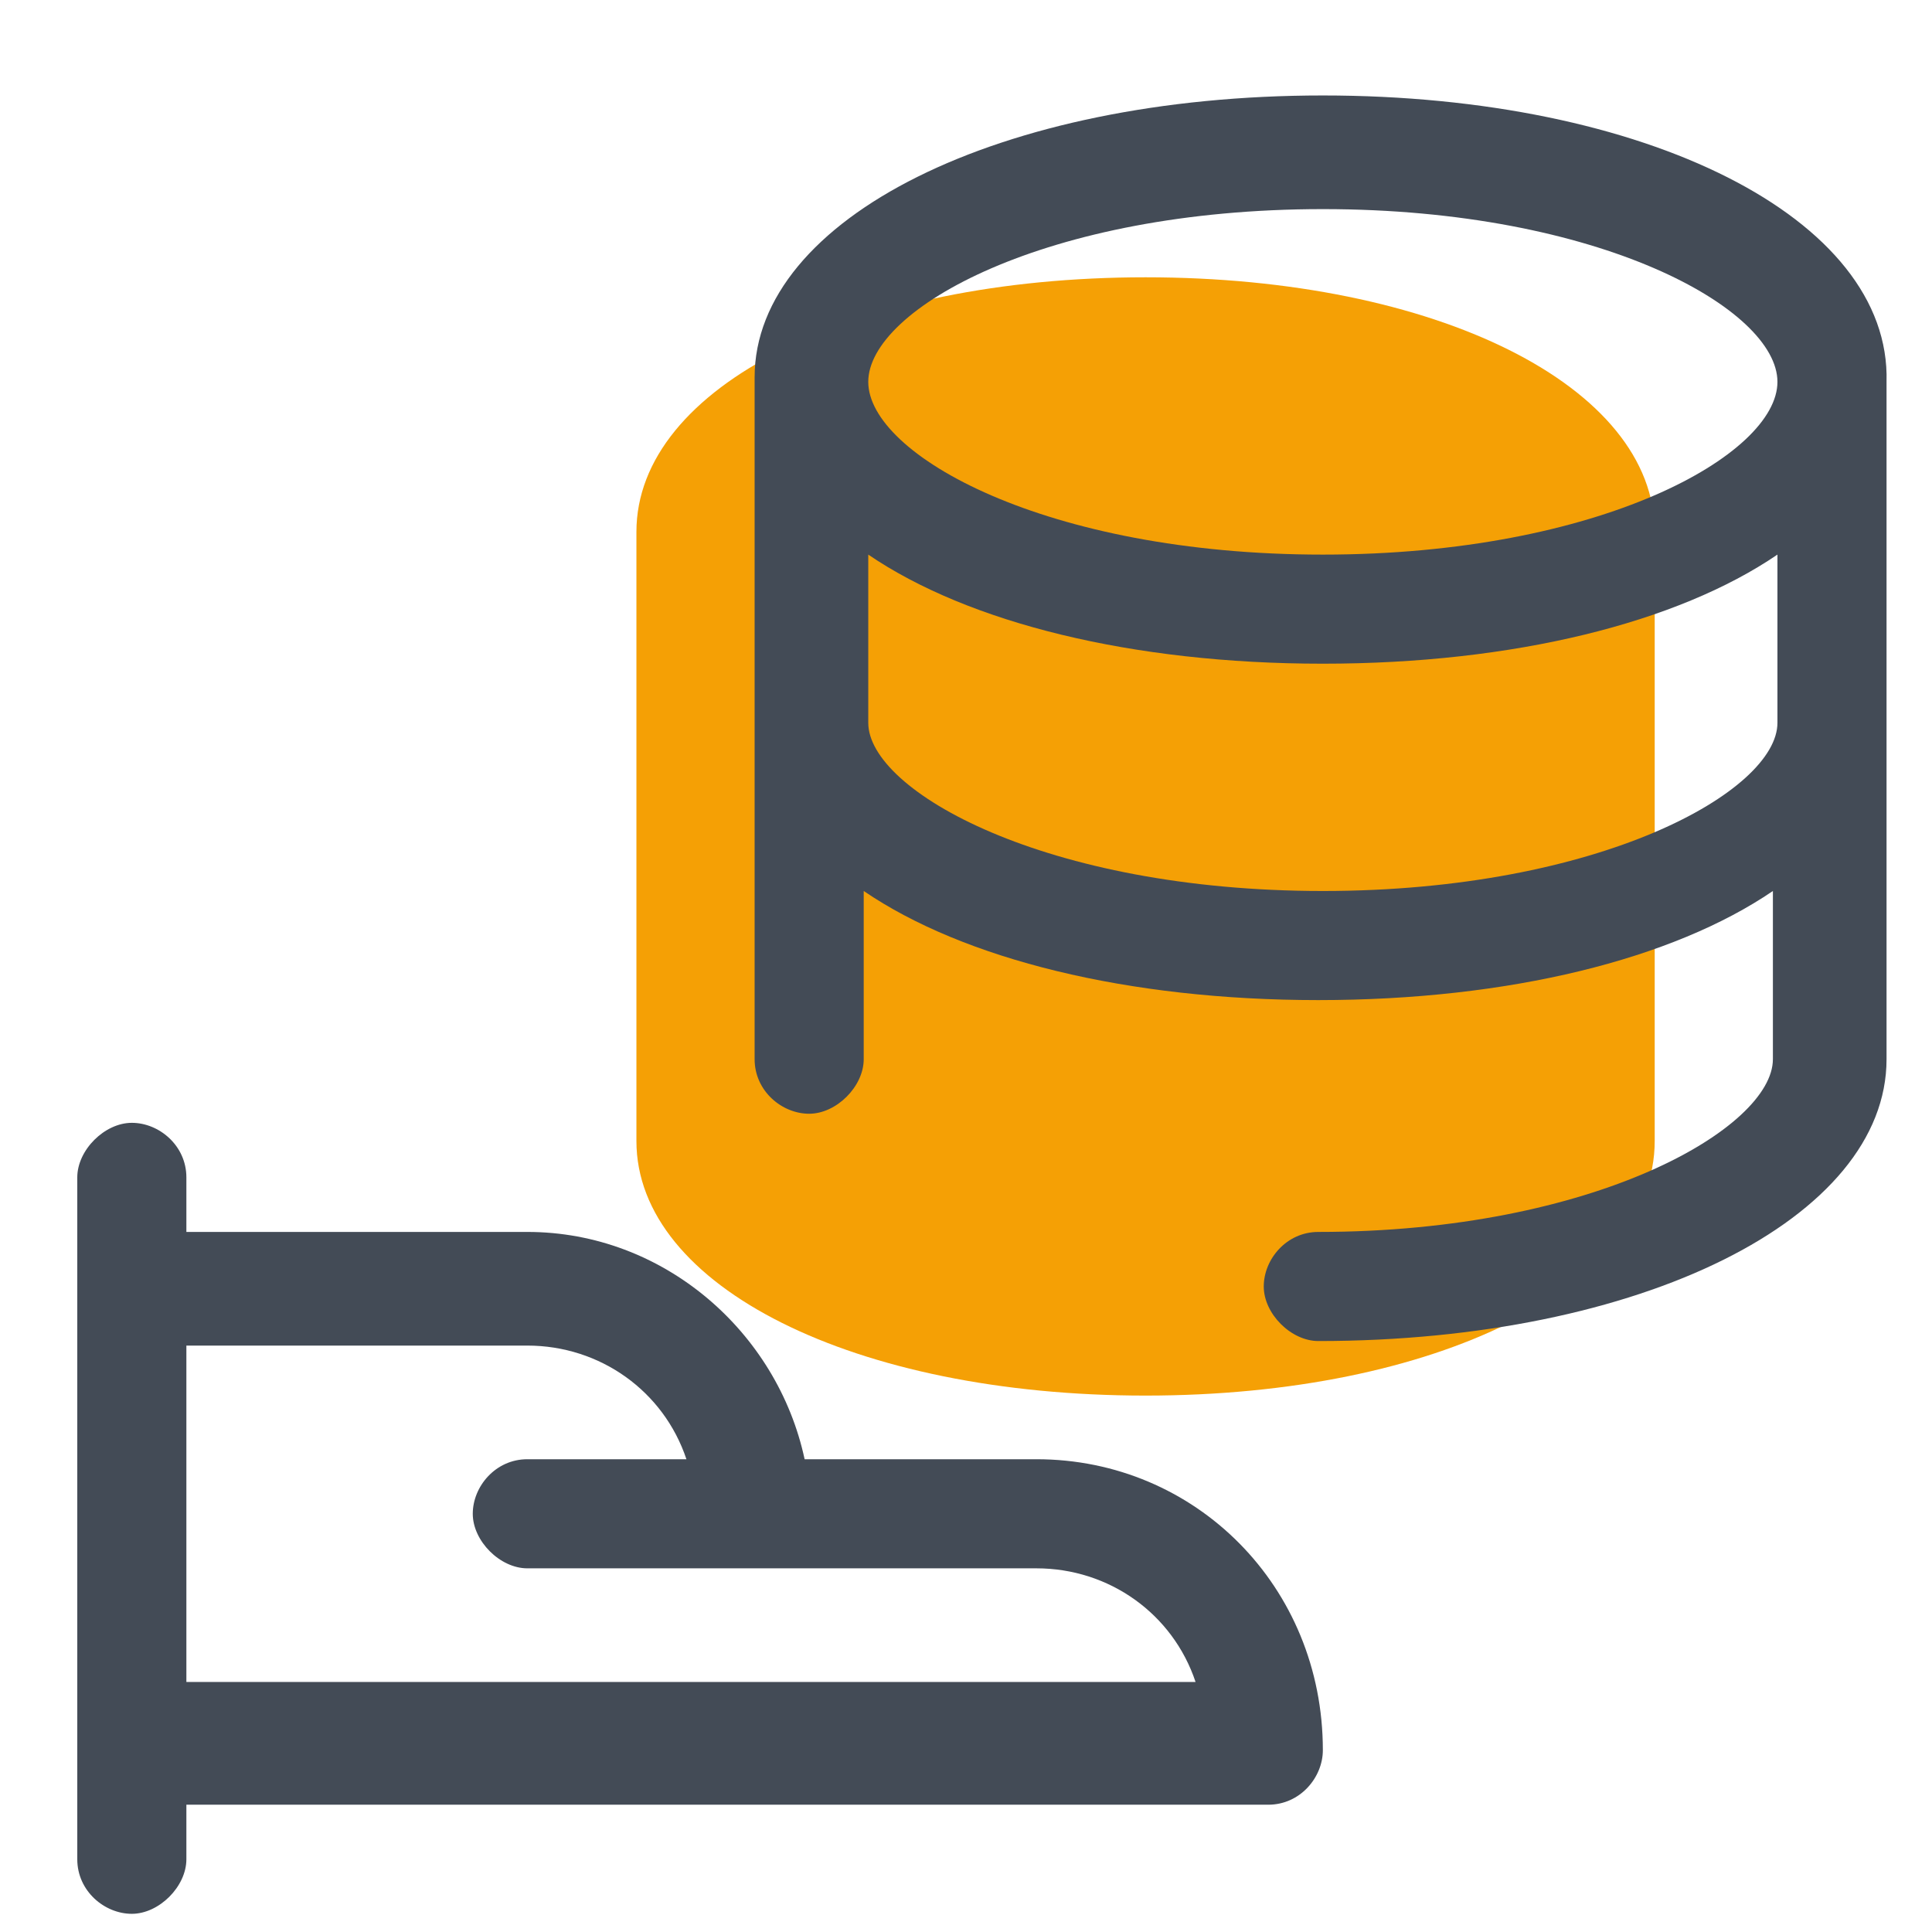 <?xml version="1.0" encoding="utf-8"?>
<!-- Generator: Adobe Illustrator 24.1.0, SVG Export Plug-In . SVG Version: 6.00 Build 0)  -->
<svg version="1.1" id="Layer_1" xmlns="http://www.w3.org/2000/svg" xmlns:xlink="http://www.w3.org/1999/xlink" x="0px" y="0px"
	 viewBox="0 0 42.5 42.5" style="enable-background:new 0 0 42.5 42.5;" xml:space="preserve">
<style type="text/css">
	.st0{fill:#F5A005;}
	.st1{fill:#434B56;}
</style>
<path class="st0" d="M36.4,11.7c0-3.2-4.8-5.6-11.2-5.6s-11.2,2.4-11.2,5.6c0,0.1,0,0.2,0,0.3c0,0,0,0.1,0,0.1v6.3v6.7
	c0,3.2,4.8,5.6,11.2,5.6s11.2-2.4,11.2-5.6v-6.7v-6.3c0-0.1,0-0.1,0-0.1C36.4,11.9,36.4,11.8,36.4,11.7z"/>
<g>
	<path class="st1" d="M22.8,32.1h-5.1c-0.6-2.8-3.1-5-6.1-5H4.1v-1.2c0-0.7-0.6-1.2-1.2-1.2s-1.2,0.6-1.2,1.2v15
		c0,0.7,0.6,1.2,1.2,1.2s1.2-0.6,1.2-1.2v-1.2h23.8c0.7,0,1.2-0.6,1.2-1.2C29.1,34.9,26.3,32.1,22.8,32.1z M4.1,37.1v-7.5h7.5
		c1.6,0,3,1,3.5,2.5h-3.5c-0.7,0-1.2,0.6-1.2,1.2s0.6,1.2,1.2,1.2h5h6.2c1.6,0,3,1,3.5,2.5H4.1z"/>
	<path class="st1" d="M29.1,2.1c-7.1,0-12.5,2.7-12.5,6.2v7.5v7.5c0,0.7,0.6,1.2,1.2,1.2s1.2-0.6,1.2-1.2v-3.7
		c2.2,1.5,5.8,2.4,10,2.4s7.8-0.9,10-2.4v3.7c0,1.5-3.9,3.8-10,3.8c-0.7,0-1.2,0.6-1.2,1.2s0.6,1.2,1.2,1.2c7.1,0,12.5-2.7,12.5-6.2
		v-7.5V8.4C41.6,4.8,36.2,2.1,29.1,2.1z M29.1,4.6c6.1,0,10,2.2,10,3.8s-3.9,3.8-10,3.8s-10-2.2-10-3.8S23,4.6,29.1,4.6z M29.1,19.6
		c-6.1,0-10-2.2-10-3.7v-3.7c2.2,1.5,5.8,2.4,10,2.4s7.8-0.9,10-2.4v3.7C39.1,17.4,35.2,19.6,29.1,19.6z"/>
</g>
</svg>
